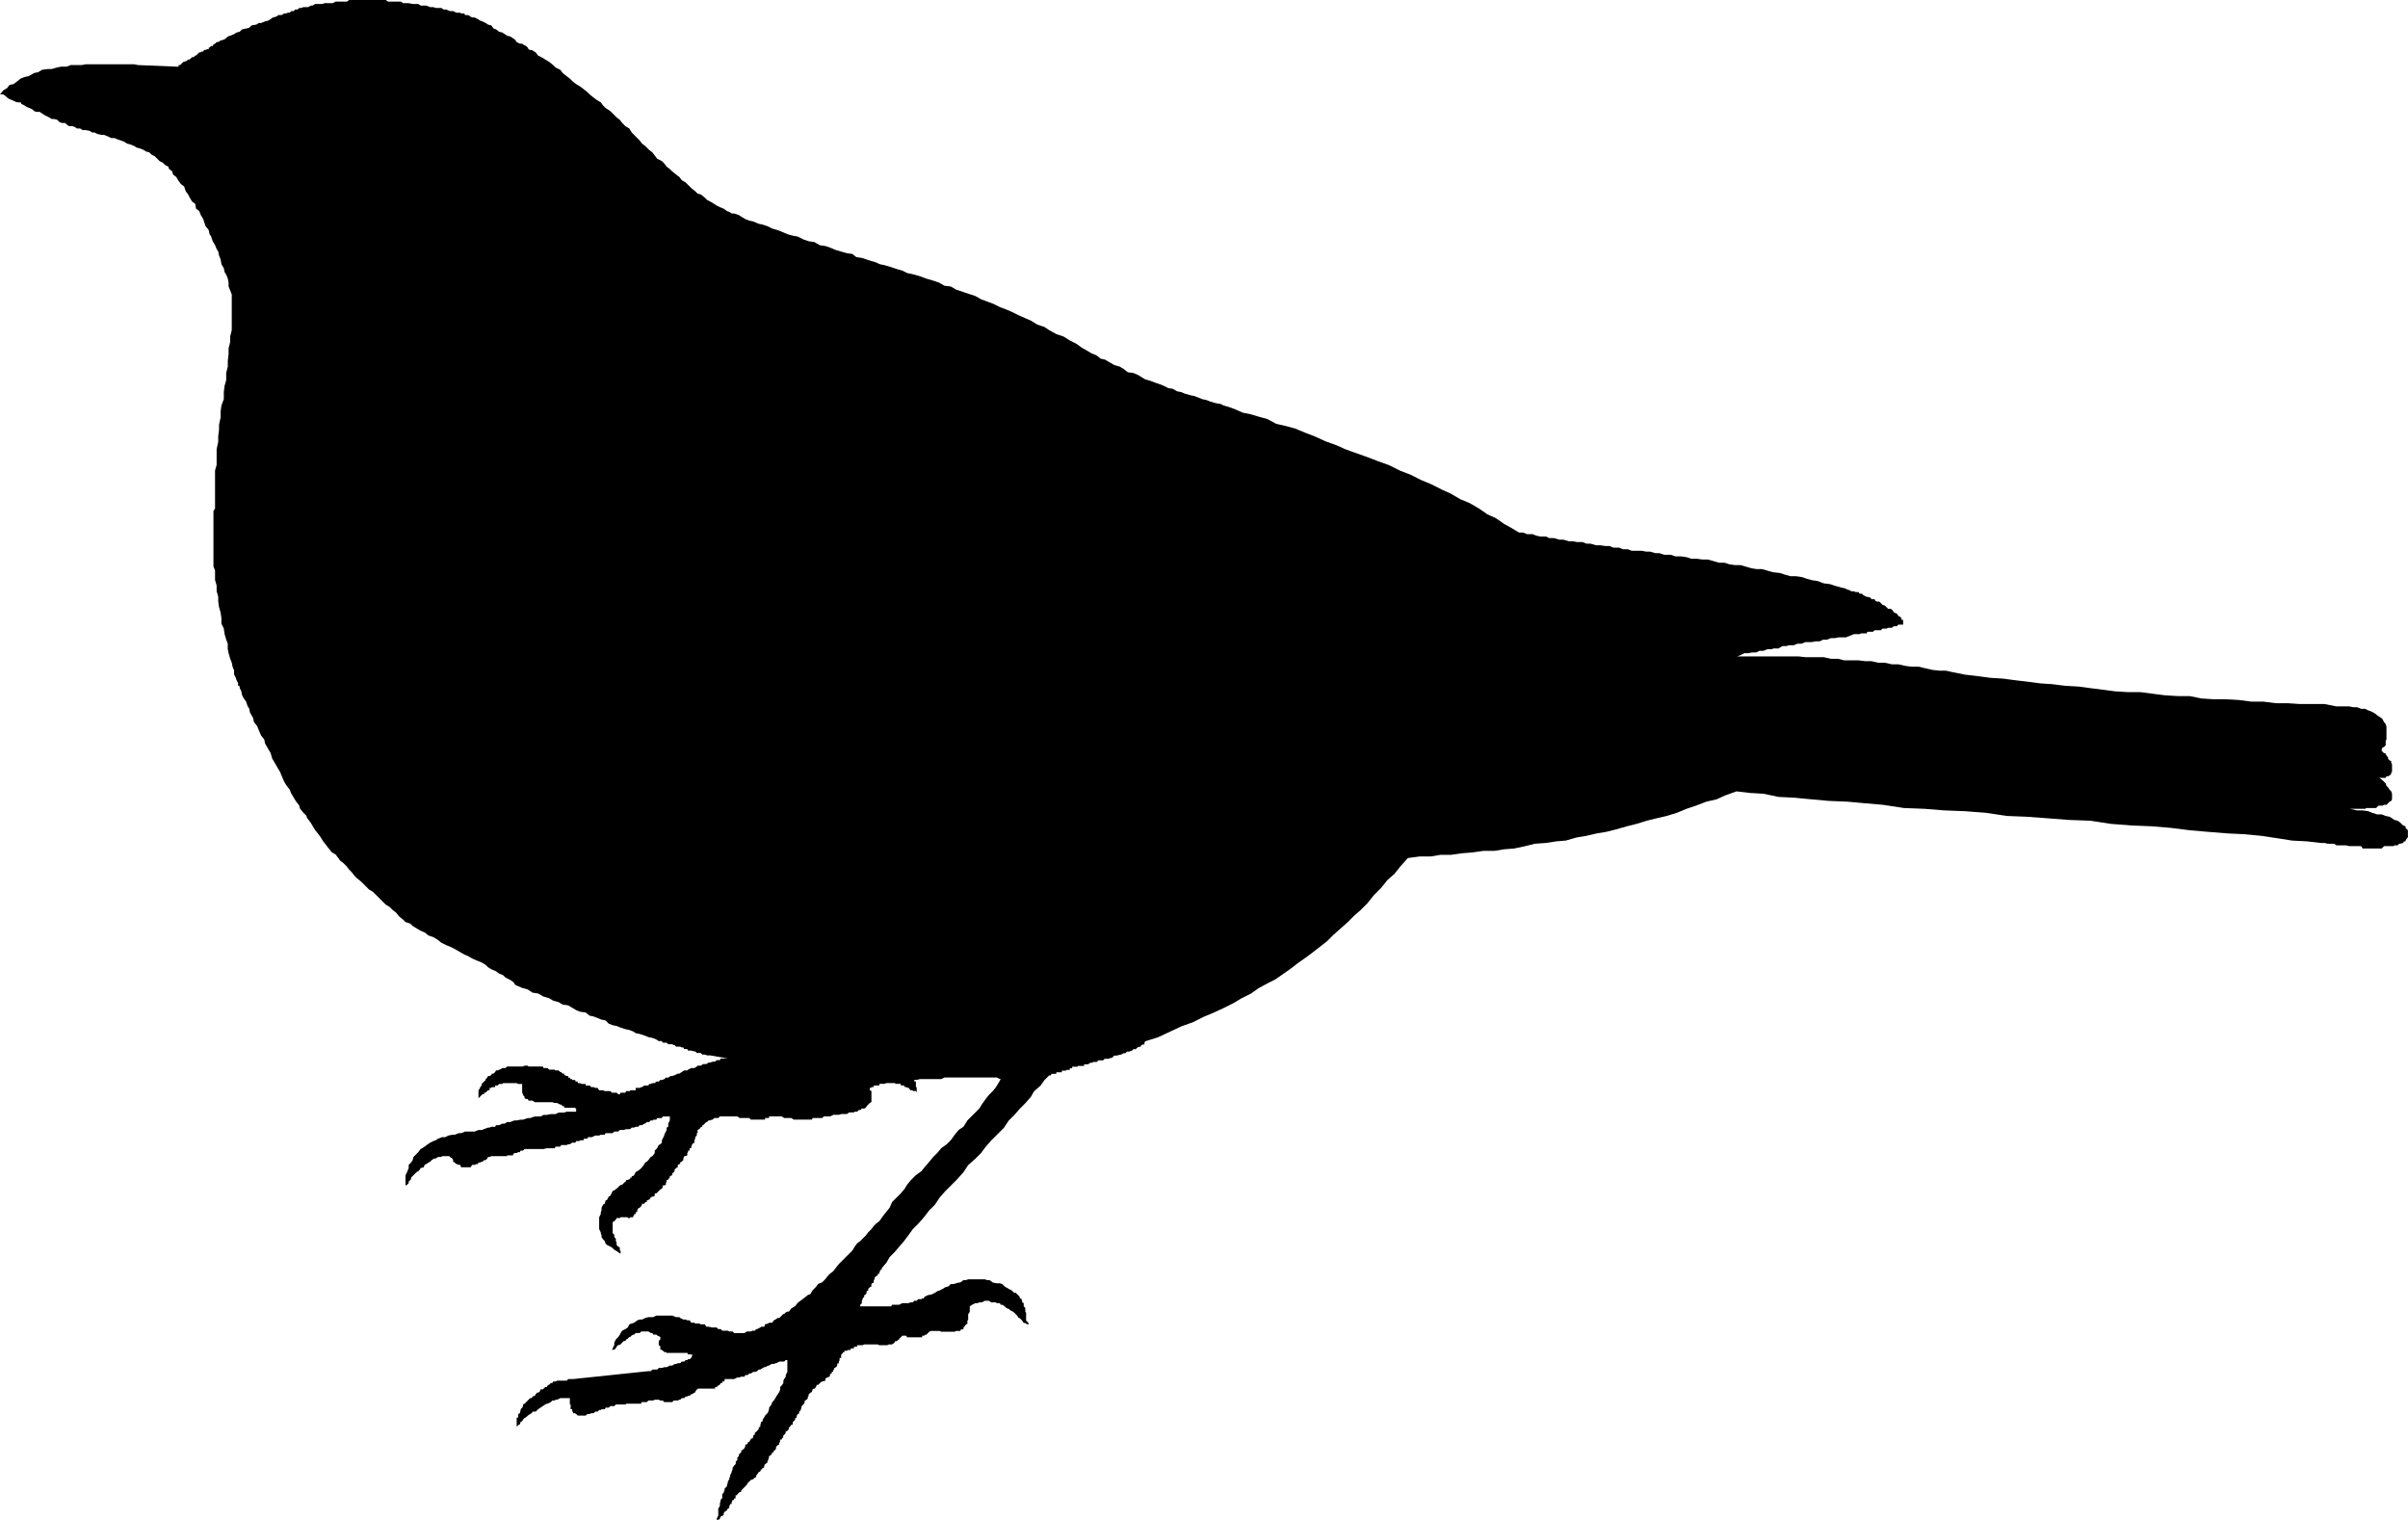 <?xml version="1.0" encoding="UTF-8" standalone="no"?>
<svg
   version="1.0"
   width="129.724mm"
   height="81.858mm"
   id="svg1"
   sodipodi:docname="Bird 24.wmf"
   xmlns:inkscape="http://www.inkscape.org/namespaces/inkscape"
   xmlns:sodipodi="http://sodipodi.sourceforge.net/DTD/sodipodi-0.dtd"
   xmlns="http://www.w3.org/2000/svg"
   xmlns:svg="http://www.w3.org/2000/svg">
  <sodipodi:namedview
     id="namedview1"
     pagecolor="#ffffff"
     bordercolor="#000000"
     borderopacity="0.25"
     inkscape:showpageshadow="2"
     inkscape:pageopacity="0.0"
     inkscape:pagecheckerboard="0"
     inkscape:deskcolor="#d1d1d1"
     inkscape:document-units="mm" />
  <defs
     id="defs1">
    <pattern
       id="WMFhbasepattern"
       patternUnits="userSpaceOnUse"
       width="6"
       height="6"
       x="0"
       y="0" />
  </defs>
  <path
     style="fill:#000000;fill-opacity:1;fill-rule:evenodd;stroke:none"
     d="m 145.925,309.383 v -0.162 l 0.323,-0.646 v -0.162 -0.646 -0.323 -0.323 l 0.323,-0.485 v -0.323 -0.162 l 0.162,-0.646 v -0.162 l 0.323,-0.323 v -0.323 -0.485 l 0.323,-0.323 v -0.162 l 0.162,-0.323 v -0.323 l 0.485,-0.485 v -0.323 l 0.162,-0.323 v -0.323 l 0.323,-0.485 v -0.323 l 0.162,-0.162 v -0.323 l 0.323,-0.646 v -0.162 l 0.162,-0.323 v -0.323 l 0.323,-0.485 0.323,-0.323 v -0.323 -0.162 l 0.323,-0.323 v -0.162 -0.323 l 0.323,-0.323 v -0.323 l 0.162,-0.162 0.323,-0.323 v -0.323 l 0.323,-0.162 0.323,-0.323 0.162,-0.323 v -0.323 l 0.323,-0.162 h 0.162 v -0.323 l 0.323,-0.162 0.323,-0.485 v -0.162 h 0.323 l 0.162,-0.323 v -0.323 l 0.323,-0.162 v -0.323 l 0.323,-0.323 h 0.162 v -0.162 l 0.323,-0.323 v -0.323 l 0.323,-0.162 v -0.323 l 0.162,-0.646 0.323,-0.162 v -0.323 l 0.323,-0.485 0.162,-0.323 0.485,-0.485 0.162,-0.323 0.162,-0.485 v -0.323 l 0.485,-0.646 0.162,-0.485 0.323,-0.323 0.323,-0.485 0.162,-0.323 0.323,-0.485 0.323,-0.485 0.162,-0.485 v -0.485 l 0.323,-0.323 0.323,-0.485 v -0.485 l 0.162,-0.323 0.323,-0.485 v -0.323 l 0.323,-0.646 v -0.162 -0.646 -0.162 -0.646 -0.162 -0.646 h -0.323 l -0.323,0.323 h -0.485 -0.323 -0.162 l -0.646,0.323 h -0.162 l -0.323,0.162 h -0.485 l -0.485,0.323 h -0.162 l -0.646,0.323 h -0.162 l -0.323,0.162 -0.485,0.323 h -0.323 l -0.323,0.323 -0.485,0.162 h -0.323 l -0.485,0.323 h -0.323 l -0.323,0.323 h -0.485 l -0.162,0.323 h -0.646 l -0.485,0.162 h -0.323 l -0.646,0.323 h -0.323 -0.485 -0.485 -0.646 v 0.323 l -0.162,0.162 h -0.323 v 0.323 h -0.323 l -0.162,0.323 -0.323,0.162 -0.323,0.323 h -0.323 v 0.323 h -0.162 -0.323 -0.162 -0.323 -0.323 -0.323 -0.162 -0.323 -0.323 -0.162 -0.323 -0.323 -0.323 v 0.162 h -0.162 l -0.323,0.485 v 0.162 h -0.162 l -0.485,0.323 h -0.162 l -0.323,0.323 h -0.323 l -0.162,0.162 h -0.323 l -0.323,0.323 h -0.162 -0.323 l -0.323,0.323 h -0.162 l -0.323,0.162 h -0.323 -0.323 -0.162 l -0.323,0.323 h -0.323 -0.162 -0.323 -0.323 -0.162 -0.323 l -0.323,-0.323 h -0.162 -0.323 l -0.323,-0.162 h -0.323 -0.162 -0.323 l -0.323,0.162 h -0.162 -0.323 -0.323 -0.162 l -0.323,0.323 h -0.323 -0.162 -0.485 -0.162 v 0.323 h -0.323 -0.323 -0.162 -0.323 -0.323 -0.162 -0.646 -0.162 -0.323 -0.323 l -0.162,0.162 h -0.646 -0.323 -0.162 -0.323 -0.323 -0.162 l -0.323,0.323 h -0.323 -0.162 -0.323 l -0.323,0.323 h -0.323 -0.323 l -0.162,0.323 h -0.323 -0.323 l -0.162,0.162 h -0.323 l -0.323,0.323 h -0.162 -0.323 l -0.323,0.323 h -0.485 l -0.323,0.162 h -0.323 -0.162 l -0.323,0.323 h -0.323 -0.162 -0.323 -0.323 -0.162 -0.323 l -0.323,-0.323 h -0.162 v -0.162 h -0.485 v -0.323 h -0.162 v -0.323 -0.162 h -0.323 v -0.323 -0.323 -0.323 h -0.162 v -0.162 -0.323 -0.323 -0.162 -0.323 h -0.323 -0.323 -0.323 -0.485 -0.323 -0.162 l -0.646,0.323 h -0.323 l -0.162,0.162 h -0.485 l -0.323,0.323 -0.646,0.323 h -0.162 l -0.323,0.162 -0.485,0.323 -0.485,0.323 -0.485,0.323 -0.162,0.162 -0.323,0.323 h -0.646 l -0.162,0.323 -0.323,0.162 -0.485,0.323 -0.323,0.323 -0.323,0.162 -0.323,0.323 -0.162,0.323 -0.323,0.162 -0.162,0.485 -0.323,0.162 -0.323,0.323 v -0.323 -0.162 -0.646 -0.323 -0.323 l 0.323,-0.162 v -0.323 -0.323 l 0.323,-0.162 0.162,-0.646 v -0.162 l 0.323,-0.323 0.162,-0.323 v -0.323 l 0.323,-0.162 0.323,-0.323 0.323,-0.323 0.162,-0.162 0.323,-0.323 h 0.323 l 0.162,-0.323 0.485,-0.162 0.162,-0.323 0.323,-0.323 h 0.162 l 0.323,-0.162 0.162,-0.485 h 0.485 l 0.162,-0.162 0.323,-0.323 h 0.323 l 0.162,-0.323 0.323,-0.162 0.323,-0.323 h 0.323 l 0.162,-0.323 h 0.323 0.162 l 0.323,-0.162 h 0.323 0.323 0.162 0.323 0.323 0.162 0.323 l 0.323,-0.323 h 0.323 0.162 0.323 0.162 l 15.352,-1.616 h 0.162 0.323 l 0.323,-0.323 h 0.162 0.323 0.323 0.162 l 0.323,-0.323 h 0.323 0.323 l 0.485,-0.162 h 0.323 0.162 l 0.646,-0.323 h 0.162 0.323 l 0.485,-0.323 h 0.323 l 0.323,-0.162 h 0.485 l 0.323,-0.323 h 0.323 0.162 l 0.323,-0.323 h 0.323 l 0.162,-0.162 h 0.323 l 0.323,-0.323 0.162,-0.323 v -0.323 h -0.162 -0.323 -0.323 l -0.162,-0.323 h -0.323 -0.323 -0.162 -0.323 -0.323 -0.162 -0.323 -0.323 -0.323 -0.162 -0.323 -0.323 -0.162 -0.323 -0.323 l -0.162,-0.162 h -0.323 l -0.323,-0.323 h -0.162 v -0.162 h -0.323 v -0.323 -0.323 l -0.323,-0.323 v -0.162 -0.323 -0.323 l 0.323,-0.323 v -0.162 -0.323 l -0.646,-0.323 -0.162,-0.162 h -0.646 l -0.162,-0.323 h -0.323 l -0.485,-0.323 h -0.323 -0.323 -0.646 -0.162 l -0.323,0.323 h -0.485 -0.323 l -0.323,0.323 h -0.162 l -0.323,0.162 -0.323,0.323 h -0.162 l -0.323,0.323 -0.323,0.162 -0.162,0.323 h -0.323 l -0.323,0.323 -0.323,0.323 -0.162,0.162 h -0.323 l -0.323,0.323 -0.162,0.323 -0.323,0.323 h -0.323 l -0.162,0.162 0.162,-0.485 0.323,-0.646 v -0.485 l 0.323,-0.646 0.485,-0.485 0.323,-0.485 0.162,-0.323 0.323,-0.485 0.646,-0.323 0.485,-0.323 0.323,-0.646 0.485,-0.162 0.485,-0.162 0.646,-0.485 0.485,-0.162 h 0.485 l 0.646,-0.323 0.646,-0.162 h 0.485 0.485 l 0.646,-0.323 h 0.485 0.646 0.485 0.485 0.646 0.485 l 0.808,0.323 h 0.646 l 0.162,0.162 0.646,0.323 h 0.485 l 0.323,0.162 h 0.162 0.323 l 0.323,0.485 h 0.162 0.485 l 0.162,0.162 h 0.485 0.323 l 0.323,0.162 h 0.323 0.485 l 0.323,0.485 h 0.162 0.323 l 0.646,0.162 h 0.162 0.323 0.485 l 0.323,0.323 h 0.323 0.162 l 0.323,0.323 h 0.485 0.485 0.162 l 0.323,0.162 h 0.162 0.323 0.162 l 0.323,0.323 h 0.323 0.323 0.323 0.485 0.323 0.323 l 0.485,-0.323 h 0.162 0.646 l 0.323,-0.162 h 0.485 l 0.323,-0.323 h 0.162 l 0.646,-0.323 0.162,-0.162 h 0.646 l 0.162,-0.485 0.646,-0.162 0.162,-0.162 h 0.646 l 0.323,-0.485 0.323,-0.162 0.485,-0.323 h 0.323 l 0.162,-0.162 0.323,-0.323 0.323,-0.323 h 0.162 l 0.323,-0.323 0.323,-0.162 h 0.323 l 0.485,-0.646 0.808,-0.485 0.485,-0.646 0.646,-0.485 0.646,-0.485 0.808,-0.646 0.485,-0.162 0.485,-0.808 0.646,-0.646 0.485,-0.646 0.808,-0.323 0.646,-0.646 0.485,-0.646 0.485,-0.485 0.646,-0.485 0.485,-0.646 0.646,-0.808 0.485,-0.485 0.646,-0.646 0.485,-0.485 0.485,-0.485 0.646,-0.646 0.485,-0.808 0.485,-0.646 0.646,-0.485 0.485,-0.485 0.646,-0.646 0.485,-0.646 0.646,-0.646 0.485,-0.646 0.485,-0.485 0.646,-0.485 0.808,-1.131 0.646,-0.808 0.646,-0.808 0.485,-1.131 0.97,-0.969 0.808,-0.808 0.808,-0.969 0.485,-0.808 0.808,-0.969 0.97,-0.969 1.131,-0.808 0.646,-0.808 0.97,-1.131 0.808,-0.969 0.808,-0.808 0.808,-0.969 1.131,-0.808 0.808,-0.808 0.808,-1.131 0.808,-0.969 0.97,-0.646 0.808,-1.292 0.808,-0.808 0.808,-0.808 0.808,-0.808 0.485,-0.808 0.808,-1.131 0.646,-0.808 0.808,-0.808 0.646,-0.808 0.485,-0.808 0.485,-0.808 h -0.162 l -0.646,-0.323 h -0.646 -0.485 -0.485 -0.646 -0.485 -0.485 -0.646 -0.485 -0.646 -0.485 -0.485 -0.808 -0.646 -0.646 -0.485 -0.485 -0.646 -0.485 -0.485 l -0.646,0.323 h -0.485 -0.646 -0.485 -0.485 -0.646 -0.646 -0.485 -0.485 l -0.646,0.162 h -0.485 v 0.323 h 0.323 v 0.323 0.162 0.323 0.323 h 0.162 v 0.162 0.485 0.162 0.323 l -0.162,-0.323 h -0.323 -0.323 v -0.162 h -0.323 -0.162 l -0.323,-0.485 h -0.323 l -0.162,-0.162 h -0.323 l -0.162,-0.323 h -0.323 -0.323 v -0.323 h -0.323 -0.162 -0.323 -0.323 v -0.162 h -0.162 -0.485 -0.162 -0.323 -0.162 -0.323 -0.162 l -0.485,0.162 h -0.162 -0.323 -0.323 -0.162 v 0.323 h -0.323 -0.323 -0.323 -0.162 v 0.323 h -0.323 -0.162 v 0.162 h -0.323 v 0.485 l 0.323,0.162 v 0.323 0.323 0.485 0.323 0.162 0.323 0.323 l -0.323,0.162 -0.323,0.323 -0.323,0.323 -0.162,0.323 -0.323,0.162 h -0.485 l -0.323,0.323 h -0.323 l -0.323,0.323 h -0.485 l -0.162,0.162 h -0.646 -0.323 l -0.485,0.323 h -0.485 -0.646 l -0.485,0.162 h -0.646 -0.485 l -0.646,0.323 h -0.485 -0.485 -0.323 l -0.323,0.323 h -0.162 -0.323 -0.323 -0.323 -0.162 -0.323 -0.323 l -0.162,0.323 h -0.323 -0.323 -0.162 -0.323 -0.323 -0.646 -0.162 -0.323 -0.323 -0.162 -0.323 -0.323 l -0.485,-0.323 h -0.323 -0.162 -0.646 -0.323 l -0.485,-0.323 h -0.323 -0.485 -0.323 -0.162 -0.323 -0.323 -0.162 -0.485 v 0.323 h -0.162 -0.162 -0.485 v 0.323 h -0.162 -0.323 -0.323 -0.162 -0.323 -0.323 -0.162 -0.323 -0.323 -0.485 l -0.323,-0.323 h -0.323 -0.162 -0.323 -0.485 -0.323 -0.323 l -0.485,-0.323 h -0.323 -0.323 -0.323 -0.485 -0.162 -0.323 -0.162 -0.646 -0.323 -0.323 -0.162 l -0.323,0.323 h -0.646 -0.162 l -0.323,0.323 h -0.162 l -0.323,0.162 h -0.323 l -0.323,0.323 h -0.162 l -0.323,0.323 -0.323,0.323 h -0.162 v 0.323 h -0.323 v 0.162 l -0.323,0.323 -0.323,0.162 v 0.323 0.323 h -0.162 v 0.323 0.162 l -0.323,0.323 v 0.323 l -0.162,0.323 v 0.162 0.323 l -0.485,0.323 v 0.162 l -0.162,0.323 v 0.323 h -0.323 v 0.162 0.323 h -0.323 v 0.323 l -0.162,0.162 v 0.485 l -0.323,0.162 h -0.323 v 0.162 l -0.162,0.323 v 0.323 l -0.323,0.323 -0.323,0.162 v 0.323 h -0.162 l -0.323,0.162 v 0.485 l -0.323,0.162 -0.323,0.323 v 0.323 l -0.162,0.162 -0.323,0.323 v 0.323 l -0.323,0.162 h -0.162 v 0.323 l -0.323,0.323 v 0.162 h -0.323 v 0.323 l -0.162,0.323 v 0.323 l -0.323,0.162 h -0.323 v 0.323 l -0.162,0.323 -0.323,0.162 -0.323,0.323 -0.323,0.323 -0.162,0.162 h -0.323 v 0.485 l -0.323,0.162 h -0.162 l -0.323,0.162 -0.323,0.485 h -0.162 l -0.323,0.162 v 0.323 h -0.323 l -0.162,0.323 h -0.485 v 0.162 l -0.162,0.323 -0.323,0.323 -0.323,0.162 -0.162,0.323 v 0.323 l -0.323,0.162 v 0.323 h -0.323 v 0.323 h -0.162 v 0.323 h -0.323 -0.323 v 0.162 h -0.162 -0.323 v -0.162 h -0.323 -0.162 -0.323 -0.323 -0.323 l -0.162,0.162 h -0.323 -0.323 l -0.162,0.323 -0.323,0.323 -0.323,0.162 v 0.323 0.323 0.162 0.323 0.323 0.162 0.485 0.162 l 0.323,0.323 v 0.162 0.323 l 0.323,0.323 v 0.162 0.323 l 0.162,0.323 v 0.162 0.323 l 0.323,0.323 0.323,0.162 v 0.485 0.162 h 0.162 v 0.323 0.323 l -0.485,-0.323 -0.485,-0.323 -0.323,-0.162 -0.485,-0.485 -0.323,-0.162 -0.646,-0.323 -0.323,-0.323 -0.162,-0.485 -0.323,-0.323 -0.323,-0.485 v -0.323 l -0.162,-0.485 v -0.162 l -0.323,-0.646 v -0.646 -0.485 -0.323 -0.485 -0.485 l 0.323,-0.646 v -0.323 l 0.162,-0.485 v -0.485 l 0.323,-0.646 0.323,-0.162 0.162,-0.646 0.323,-0.162 0.323,-0.646 0.323,-0.162 0.323,-0.646 0.162,-0.323 0.646,-0.323 v -0.162 h 0.162 l 0.323,-0.323 0.323,-0.323 h 0.162 v -0.162 h 0.323 l 0.323,-0.323 0.323,-0.323 h 0.162 v -0.323 h 0.323 l 0.323,-0.162 h 0.162 v -0.323 h 0.323 v -0.323 h 0.323 l 0.162,-0.162 0.323,-0.646 0.323,-0.162 0.485,-0.323 0.323,-0.323 0.162,-0.162 0.485,-0.646 0.162,-0.323 0.323,-0.162 0.323,-0.323 0.485,-0.646 0.323,-0.162 0.162,-0.162 0.323,-0.485 v -0.485 l 0.323,-0.323 0.162,-0.162 0.323,-0.646 0.323,-0.162 0.323,-0.323 v -0.485 l 0.162,-0.323 0.323,-0.646 v -0.162 l 0.323,-0.646 0.162,-0.323 v -0.485 l 0.323,-0.162 v -0.646 l 0.323,-0.646 v -0.485 -0.323 h -0.323 -0.323 -0.162 -0.323 -0.323 l -0.162,0.323 h -0.323 -0.323 -0.323 l -0.162,0.323 h -0.323 -0.323 v 0.162 h -0.162 -0.323 l -0.323,0.323 h -0.162 -0.323 l -0.323,0.323 h -0.162 l -0.485,0.323 h -0.162 -0.323 l -0.323,0.323 h -0.485 l -0.323,0.162 h -0.485 l -0.323,0.323 h -0.485 -0.323 l -0.485,0.162 h -0.323 -0.485 l -0.323,0.323 h -0.323 -0.485 l -0.323,0.323 h -0.485 -0.323 -0.646 l -0.162,0.323 h -0.323 -0.485 l -0.323,0.162 h -0.485 -0.323 l -0.646,0.323 h -0.162 -0.646 l -0.162,0.323 h -0.646 l -0.162,0.323 h -0.646 l -0.162,0.162 h -0.646 l -0.162,0.323 h -0.485 -0.162 l -0.485,0.323 h -0.323 l -0.323,0.162 h -0.323 -0.162 -0.646 l -0.162,0.323 h -0.323 -0.323 -0.323 l -0.162,0.323 h -0.485 -0.323 -0.323 -0.323 -0.162 l -0.646,0.162 h -0.162 -0.485 -0.162 -0.323 -0.485 -0.162 -0.485 -0.162 -0.323 -0.485 -0.323 -0.323 l -0.323,0.323 h -0.162 -0.323 l -0.162,0.323 h -0.323 l -0.323,0.162 h -0.323 -0.162 l -0.323,0.485 h -0.323 -0.162 -0.323 -0.323 v 0.162 h -0.323 -0.162 -0.323 -0.162 -0.485 -0.162 -0.323 -0.323 -0.162 -0.646 -0.162 l -0.323,0.162 h -0.323 l -0.162,0.323 -0.323,0.323 h -0.323 l -0.323,0.323 h -0.162 l -0.323,0.162 h -0.323 l -0.162,0.323 h -0.323 l -0.323,0.162 h -0.162 -0.323 l -0.323,0.485 h -0.162 -0.323 -0.323 -0.323 -0.162 -0.323 -0.323 l -0.162,-0.485 h -0.323 l -0.323,-0.162 h -0.162 l -0.323,-0.323 -0.323,-0.162 v -0.323 l -0.162,-0.323 -0.485,-0.323 -0.162,-0.162 h -0.162 -0.646 -0.646 l -0.162,0.162 h -0.646 l -0.485,0.323 h -0.323 l -0.485,0.323 -0.323,0.323 -0.323,0.162 -0.485,0.323 -0.323,0.162 -0.162,0.485 -0.646,0.162 -0.162,0.323 -0.323,0.323 -0.323,0.162 -0.323,0.323 -0.323,0.323 -0.162,0.162 -0.323,0.323 v 0.323 l -0.162,0.162 -0.323,0.323 v 0.323 l -0.323,0.323 -0.323,0.162 v 0.323 -0.808 -0.808 -0.808 l 0.323,-0.646 0.323,-0.808 v -0.646 l 0.485,-0.485 0.323,-0.485 0.162,-0.646 0.323,-0.323 0.646,-0.646 0.485,-0.646 0.323,-0.162 0.485,-0.323 0.646,-0.485 0.485,-0.323 0.646,-0.323 0.485,-0.162 0.485,-0.323 0.808,-0.323 h 0.646 l 0.646,-0.323 0.808,-0.162 h 0.485 l 0.808,-0.323 h 0.485 l 0.808,-0.323 h 0.646 0.808 0.485 l 0.808,-0.323 h 0.646 l 1.293,-0.485 h 0.323 l 0.323,-0.162 h 0.162 0.646 l 0.162,-0.323 h 0.646 l 0.646,-0.323 h 0.485 l 0.485,-0.323 h 0.646 l 0.808,-0.323 h 0.485 l 0.808,-0.162 h 0.485 l 0.97,-0.323 h 0.485 l 0.97,-0.323 h 0.485 0.646 l 0.646,-0.323 h 0.646 l 0.808,-0.162 h 0.485 0.485 l 0.646,-0.323 h 0.323 0.485 0.323 l 0.485,-0.162 h 0.323 0.323 1.293 v -0.323 -0.323 h -0.162 v -0.162 h -0.485 -0.162 -0.323 -0.162 -0.323 -0.323 -0.323 -0.162 v -0.323 h -0.323 l -0.323,-0.323 h -0.162 l -0.646,-0.323 h -0.323 -0.162 l -0.485,-0.162 h -0.323 -0.646 -0.162 -0.323 -0.323 -0.646 -0.162 -0.323 -0.162 -0.323 -0.162 l -0.485,-0.323 h -0.162 -0.323 -0.323 l -0.162,-0.323 h -0.323 l -0.323,-0.162 v -0.323 l -0.323,-0.323 v -0.162 l -0.162,-0.323 v -0.323 -0.646 -0.162 -0.646 h -0.323 -0.162 -0.323 l -0.323,-0.162 h -0.323 -0.162 -0.323 -0.323 -0.162 -0.323 -0.323 -0.323 -0.162 -0.323 l -0.162,0.162 h -0.485 -0.162 l -0.323,0.323 h -0.323 -0.162 v 0.323 h -0.323 -0.323 l -0.162,0.162 h -0.323 v 0.485 h -0.323 l -0.162,0.162 -0.323,0.323 h -0.323 v 0.323 h -0.323 l -0.162,0.162 -0.323,0.323 -0.323,0.323 v -0.323 -0.323 -0.162 -0.323 -0.485 l 0.323,-0.485 v -0.162 l 0.323,-0.323 v -0.323 l 0.162,-0.162 0.323,-0.323 0.323,-0.323 v -0.162 l 0.323,-0.323 0.162,-0.323 h 0.323 l 0.323,-0.162 0.162,-0.323 h 0.323 l 0.323,-0.323 0.162,-0.323 h 0.323 l 0.323,-0.162 h 0.162 l 0.485,-0.323 h 0.162 0.323 0.162 l 0.323,-0.323 h 0.323 0.323 0.162 0.646 0.162 0.323 0.323 0.323 0.162 0.485 l 0.323,-0.162 h 0.323 0.323 l 0.162,0.162 h 0.323 0.323 0.162 0.485 0.162 0.323 0.162 0.323 0.162 0.485 l 0.162,0.323 h 0.323 0.323 0.162 l 0.323,0.323 h 0.646 0.162 0.323 l 0.162,0.162 h 0.323 0.323 l 0.323,0.323 h 0.162 l 0.323,0.323 h 0.323 v 0.323 h 0.162 l 0.323,0.162 h 0.323 v 0.323 h 0.323 l 0.162,0.323 h 0.323 v 0.162 h 0.162 0.485 v 0.323 h 0.162 0.323 v 0.323 h 0.323 0.162 l 0.323,0.162 h 0.323 0.162 0.323 v 0.323 h 0.323 0.162 0.323 l 0.323,0.323 h 0.162 0.323 l 0.323,0.162 h 0.323 0.162 l 0.323,0.485 h 0.323 0.162 0.323 l 0.323,0.162 h 0.162 0.323 0.323 0.323 l 0.323,0.323 h 0.162 0.323 0.323 0.162 l 0.323,0.323 h 0.323 l 0.162,-0.323 h 0.323 0.323 0.323 l 0.162,-0.323 h 0.323 0.323 0.162 v -0.162 h 0.323 0.323 0.162 0.323 v -0.485 h 0.323 0.162 0.323 l 0.323,-0.162 h 0.162 l 0.485,-0.323 h 0.162 0.323 0.323 l 0.162,-0.323 h 0.323 l 0.323,-0.162 h 0.162 0.323 l 0.323,-0.323 h 0.485 l 0.323,-0.323 h 0.323 l 0.485,-0.162 0.323,-0.323 h 0.485 l 0.485,-0.323 h 0.323 l 0.485,-0.162 0.646,-0.323 h 0.323 l 0.485,-0.323 0.485,-0.323 h 0.646 l 0.162,-0.162 0.646,-0.323 h 0.646 l 0.485,-0.323 0.162,-0.162 h 0.646 l 0.485,-0.323 h 0.646 l 0.485,-0.323 h 0.323 l 0.485,-0.162 h 0.485 l 0.323,-0.323 h 0.646 l 0.162,-0.323 h 0.646 0.162 0.646 l -3.555,-0.646 h -0.323 -0.323 l -0.485,-0.162 h -0.323 -0.162 l -0.323,-0.323 h -0.646 -0.162 l -0.323,-0.323 h -0.162 l -0.646,-0.162 h -0.323 -0.323 l -0.162,-0.323 h -0.646 l -0.162,-0.323 h -0.323 l -0.323,-0.162 h -0.162 -0.646 l -0.323,-0.323 h -0.162 l -0.323,-0.162 h -0.485 -0.323 l -0.323,-0.323 h -0.162 -0.646 l -0.162,-0.323 h -0.323 -0.323 l -0.485,-0.323 -0.808,-0.323 -0.808,-0.162 -0.808,-0.323 -0.97,-0.323 -0.808,-0.162 -0.485,-0.323 -0.808,-0.323 -0.808,-0.162 -0.97,-0.323 -0.808,-0.323 -0.808,-0.162 -0.808,-0.323 -0.646,-0.646 -0.808,-0.162 -0.808,-0.323 -0.808,-0.323 -0.808,-0.162 -0.808,-0.646 -1.131,-0.162 -0.808,-0.323 -0.808,-0.485 -0.808,-0.485 -1.131,-0.162 -0.808,-0.485 -1.131,-0.323 -0.808,-0.485 -1.131,-0.323 -1.131,-0.646 -1.131,-0.162 -0.97,-0.646 -1.131,-0.323 -1.131,-0.485 -0.323,-0.162 -0.162,-0.323 -0.323,-0.323 -0.485,-0.323 -0.323,-0.162 -0.646,-0.323 -0.485,-0.485 -0.808,-0.323 -0.646,-0.485 -0.808,-0.323 -0.808,-0.485 -0.485,-0.485 -0.808,-0.485 -0.808,-0.323 -1.131,-0.485 -0.808,-0.485 -0.808,-0.323 -0.808,-0.485 -1.131,-0.646 -0.97,-0.485 -0.808,-0.323 -0.97,-0.485 -0.808,-0.646 -0.808,-0.485 -0.97,-0.323 -0.808,-0.646 -0.808,-0.323 -0.808,-0.485 -0.808,-0.485 -0.485,-0.485 -0.97,-0.323 -0.485,-0.485 -0.808,-0.646 -0.646,-0.808 -0.646,-0.485 -0.646,-0.646 -0.808,-0.485 -0.485,-0.485 -0.97,-0.969 -0.485,-0.485 -0.646,-0.646 -0.808,-0.485 -0.485,-0.485 -0.646,-0.646 -0.485,-0.485 -0.808,-0.646 -0.485,-0.485 -0.646,-0.808 -0.485,-0.485 -0.485,-0.646 -0.646,-0.646 -0.646,-0.485 -0.485,-0.646 -0.485,-0.646 -0.808,-0.485 -0.646,-0.808 -0.485,-0.646 -0.646,-0.808 -0.485,-0.808 -0.485,-0.646 -0.646,-0.808 -0.485,-0.808 -0.485,-0.808 -0.646,-0.808 -0.162,-0.485 -0.646,-0.646 -0.646,-0.808 -0.162,-0.646 -0.646,-0.808 -0.485,-0.808 -0.485,-0.808 -0.323,-0.808 -0.646,-0.808 -0.485,-0.808 -0.485,-1.131 -0.323,-0.808 -0.485,-0.808 -0.646,-1.131 -0.485,-0.808 -0.323,-1.131 -0.485,-0.808 -0.646,-1.131 -0.162,-0.808 -0.646,-0.808 -0.485,-1.131 -0.323,-0.808 -0.646,-0.808 -0.162,-0.808 -0.646,-1.131 -0.162,-0.808 -0.323,-0.485 -0.323,-0.969 -0.485,-0.646 -0.323,-0.646 -0.162,-0.808 -0.323,-0.646 v -0.323 l -0.323,-0.162 v -0.485 l -0.323,-0.646 -0.162,-0.485 -0.323,-0.646 v -0.808 l -0.323,-0.808 -0.162,-0.808 -0.323,-0.808 -0.323,-1.131 -0.162,-0.808 v -1.131 l -0.323,-0.808 -0.323,-1.131 -0.162,-1.131 -0.485,-0.969 v -1.131 l -0.162,-1.131 -0.323,-1.131 -0.162,-1.131 v -0.969 l -0.323,-1.131 v -1.131 l -0.323,-1.131 v -0.808 -1.131 l -0.323,-0.808 v -0.808 -0.808 -0.808 -0.808 -0.646 -0.323 -0.485 -0.485 -0.646 -0.485 -0.646 -0.485 -0.485 -0.646 -0.485 -0.646 -0.485 -0.485 -0.646 l 0.323,-0.485 v -0.485 -0.646 -0.646 -0.485 -0.485 -0.646 -0.162 -0.646 -0.485 -0.323 -0.323 -0.485 -0.323 -0.162 -0.323 -1.131 l 0.323,-1.131 v -0.969 -1.292 -0.969 l 0.323,-1.454 v -1.131 l 0.162,-1.292 V 86.433 l 0.323,-1.454 v -1.292 l 0.162,-1.131 0.485,-1.292 v -1.454 l 0.162,-1.292 0.323,-1.131 v -1.454 l 0.323,-1.292 v -1.131 l 0.162,-1.454 V 70.924 l 0.323,-1.292 v -1.131 l 0.323,-1.292 v -1.131 -1.131 -1.131 -1.131 -0.808 -0.969 -0.969 l -0.323,-0.808 -0.323,-0.808 v -0.808 l -0.162,-0.808 -0.323,-0.808 -0.323,-0.485 -0.162,-0.808 -0.485,-0.808 -0.162,-0.969 -0.323,-0.808 -0.162,-0.808 -0.323,-0.485 -0.323,-0.808 -0.485,-0.808 -0.323,-0.969 -0.323,-0.485 -0.162,-0.808 -0.646,-0.808 -0.323,-0.969 -0.162,-0.485 -0.485,-0.808 -0.323,-0.808 -0.646,-0.485 -0.162,-0.969 -0.646,-0.485 -0.485,-0.808 -0.323,-0.646 -0.485,-0.646 -0.323,-0.969 -0.646,-0.485 -0.485,-0.646 -0.485,-0.808 -0.646,-0.485 -0.162,-0.646 -0.646,-0.485 -0.162,-0.485 -0.646,-0.323 -0.485,-0.485 -0.646,-0.323 -0.485,-0.485 -0.485,-0.485 -0.646,-0.323 -0.485,-0.485 -0.646,-0.162 -0.485,-0.323 -0.808,-0.323 -0.646,-0.162 -0.485,-0.323 -0.808,-0.323 -0.646,-0.162 -0.485,-0.323 -0.808,-0.323 -0.485,-0.162 -0.808,-0.323 h -0.646 l -0.646,-0.323 -0.808,-0.323 h -0.485 l -0.808,-0.162 -0.646,-0.323 h -0.485 l -0.485,-0.323 -0.808,-0.162 h -0.646 l -0.485,-0.323 h -0.646 l -0.485,-0.323 -0.485,-0.162 h -0.646 l -0.485,-0.323 -0.323,-0.323 h -0.646 l -0.485,-0.162 -0.485,-0.485 -0.646,-0.162 h -0.485 L 10.019,23.911 9.373,23.587 9.05,23.426 8.565,23.103 8.08,22.78 H 7.434 L 6.949,22.618 6.626,22.295 5.979,21.972 5.494,21.81 5.01,21.487 4.363,21.164 4.202,20.841 H 3.555 L 3.07,20.679 2.424,20.356 1.939,20.195 1.454,19.872 1.131,19.548 0.646,19.225 H 0 L 0.646,18.418 1.454,17.933 1.939,17.287 2.747,17.125 3.394,16.64 4.202,15.994 5.01,15.671 5.818,15.51 6.949,14.863 7.757,14.702 8.565,14.217 9.696,14.056 h 0.808 l 1.131,-0.323 0.808,-0.162 h 1.131 l 0.808,-0.323 h 1.131 1.131 l 0.808,-0.162 h 0.97 0.808 1.131 0.808 1.131 0.97 0.808 0.808 0.808 0.808 0.808 l 0.808,0.162 7.918,0.323 h 0.323 v -0.323 h 0.323 l 0.162,-0.162 0.485,-0.485 h 0.162 l 0.323,-0.162 h 0.162 l 0.323,-0.323 h 0.323 l 0.323,-0.323 0.162,-0.162 h 0.323 l 0.323,-0.323 h 0.162 l 0.323,-0.323 0.323,-0.323 h 0.323 l 0.162,-0.162 h 0.323 l 0.162,-0.323 h 0.323 l 0.323,-0.162 h 0.323 V 9.693 h 0.162 l 0.323,-0.323 h 0.323 l 0.162,-0.323 0.323,-0.162 0.323,-0.323 h 0.323 l 0.485,-0.323 0.646,-0.162 0.485,-0.323 0.323,-0.323 0.485,-0.162 0.808,-0.323 0.485,-0.323 0.646,-0.162 0.485,-0.485 0.808,-0.162 0.646,-0.162 0.485,-0.485 0.97,-0.162 0.485,-0.323 h 0.485 l 0.808,-0.323 0.646,-0.162 0.485,-0.323 0.485,-0.323 0.646,-0.162 0.485,-0.323 h 0.646 l 0.485,-0.323 h 0.323 l 0.485,-0.162 h 0.323 l 0.323,-0.323 h 0.485 l 0.323,-0.323 h 0.485 L 60.923,1.616 h 0.485 L 61.731,1.454 h 0.646 0.323 l 0.646,-0.323 h 0.323 l 0.485,-0.323 h 0.646 0.485 0.323 l 0.485,-0.162 h 0.646 0.485 0.485 l 0.646,-0.323 h 0.162 0.646 0.646 0.485 0.323 L 71.104,0 h 0.485 0.323 0.485 0.646 0.323 0.485 0.162 0.646 0.808 0.485 0.646 0.485 0.97 0.485 l 0.485,0.323 h 0.646 0.485 0.808 0.646 l 0.485,0.323 h 0.485 0.646 l 0.808,0.162 h 0.485 0.646 l 0.485,0.323 h 0.646 0.485 l 0.808,0.323 H 88.234 l 0.485,0.162 h 0.485 0.646 l 0.485,0.323 h 0.485 l 0.808,0.323 h 0.646 l 0.646,0.323 h 0.485 0.323 l 0.162,0.162 h 0.646 l 0.162,0.323 h 0.646 l 0.485,0.323 0.323,0.162 h 0.485 l 0.646,0.323 0.485,0.323 0.485,0.162 0.646,0.323 0.485,0.323 0.646,0.162 0.485,0.646 0.485,0.162 0.646,0.485 0.646,0.162 0.485,0.323 0.485,0.323 0.646,0.162 0.485,0.323 0.485,0.323 0.323,0.485 0.646,0.323 h 0.485 l 0.162,0.162 0.646,0.323 0.323,0.323 0.162,0.323 0.323,0.162 h 0.323 l 0.808,0.485 0.485,0.646 0.97,0.485 0.485,0.323 0.808,0.485 0.808,0.646 0.485,0.485 0.97,0.485 0.485,0.646 0.808,0.646 0.646,0.485 0.646,0.646 0.646,0.485 0.808,0.485 0.646,0.485 0.808,0.646 0.485,0.485 0.808,0.646 0.646,0.485 0.808,0.485 0.485,0.646 0.485,0.485 0.97,0.646 0.485,0.485 0.808,0.808 0.646,0.485 0.485,0.646 0.646,0.646 0.808,0.485 0.485,0.808 0.485,0.485 0.646,0.646 0.485,0.485 0.485,0.646 0.646,0.485 0.323,0.323 0.485,0.485 0.646,0.485 0.485,0.646 0.485,0.646 0.97,0.485 0.485,0.485 0.485,0.646 0.646,0.485 0.485,0.485 0.808,0.646 0.646,0.485 0.485,0.646 0.808,0.485 0.485,0.485 0.646,0.646 0.808,0.646 0.485,0.485 0.646,0.162 0.808,0.646 0.485,0.485 0.646,0.323 0.808,0.485 0.485,0.323 0.646,0.323 0.808,0.323 0.646,0.485 0.485,0.162 0.485,0.323 h 0.485 l 0.97,0.323 0.485,0.323 0.808,0.485 0.808,0.323 0.808,0.162 1.131,0.485 0.808,0.162 0.97,0.323 0.97,0.485 1.131,0.323 0.808,0.323 1.131,0.485 1.131,0.323 0.97,0.162 1.293,0.646 0.97,0.323 1.131,0.162 1.131,0.646 1.131,0.162 0.97,0.323 1.131,0.485 1.131,0.323 1.131,0.323 1.131,0.162 0.808,0.646 1.131,0.162 0.97,0.323 0.97,0.323 0.646,0.162 1.131,0.485 0.808,0.162 1.131,0.323 1.454,0.485 1.131,0.323 0.97,0.485 1.454,0.323 1.131,0.323 1.293,0.485 1.131,0.323 1.454,0.485 1.131,0.646 1.293,0.162 1.131,0.646 1.454,0.485 0.97,0.323 1.454,0.485 1.131,0.646 1.293,0.485 1.293,0.485 1.293,0.646 1.293,0.485 1.131,0.485 1.293,0.646 1.454,0.646 1.131,0.485 1.293,0.808 1.454,0.485 0.97,0.646 1.454,0.808 1.454,0.485 1.293,0.808 1.293,0.646 1.131,0.808 1.131,0.646 0.808,0.485 1.131,0.485 0.808,0.646 0.808,0.162 1.131,0.646 0.808,0.485 1.131,0.323 0.808,0.485 0.808,0.646 1.131,0.162 0.808,0.323 0.808,0.485 0.808,0.485 1.131,0.323 0.808,0.323 0.97,0.323 0.808,0.323 0.97,0.485 0.97,0.162 0.808,0.485 0.808,0.162 0.808,0.323 1.131,0.323 0.808,0.162 0.808,0.323 0.808,0.323 0.808,0.162 0.808,0.323 1.131,0.323 0.97,0.162 0.646,0.323 1.131,0.323 1.293,0.485 1.454,0.646 1.616,0.323 1.616,0.485 1.778,0.485 1.778,0.969 2.101,0.485 1.778,0.485 1.939,0.808 2.101,0.808 2.101,0.969 2.262,0.808 1.778,0.808 2.262,0.808 2.262,0.808 2.101,0.808 2.262,0.808 2.262,1.131 2.101,0.808 2.262,1.131 1.939,0.808 2.262,1.131 1.778,0.808 1.939,1.131 1.939,0.808 1.939,1.131 1.616,1.131 1.778,0.808 1.616,1.131 1.454,0.808 1.616,0.969 h 0.808 l 0.808,0.323 h 1.131 l 0.808,0.323 0.808,0.162 h 1.131 l 0.646,0.323 h 0.97 l 1.131,0.323 h 0.808 l 1.131,0.323 h 0.808 l 0.808,0.162 h 1.131 l 0.808,0.323 h 0.808 l 1.131,0.323 h 0.808 l 1.131,0.162 h 0.808 l 0.808,0.323 h 1.131 l 0.808,0.323 h 0.97 l 0.808,0.323 h 0.97 1.131 l 0.808,0.162 h 0.808 l 1.131,0.323 h 0.808 l 0.97,0.323 h 1.293 l 0.97,0.323 h 1.131 l 1.131,0.162 0.97,0.323 h 1.131 l 1.131,0.162 h 1.131 l 1.131,0.323 1.131,0.323 h 1.131 l 0.97,0.323 1.131,0.162 h 1.131 l 1.131,0.323 1.131,0.323 0.97,0.162 h 1.131 l 1.131,0.323 1.131,0.323 1.454,0.162 0.97,0.323 1.131,0.323 h 1.131 l 1.131,0.162 0.97,0.323 1.131,0.323 1.131,0.162 1.293,0.485 1.293,0.162 0.97,0.323 1.131,0.323 0.646,0.162 h 0.162 l 0.646,0.323 h 0.162 l 0.646,0.323 h 0.485 l 0.323,0.162 h 0.646 l 0.162,0.323 h 0.485 l 0.323,0.323 0.646,0.323 h 0.162 l 0.646,0.162 0.162,0.323 h 0.646 l 0.162,0.323 0.323,0.162 h 0.485 l 0.323,0.323 0.323,0.323 0.485,0.162 0.323,0.323 0.323,0.323 h 0.485 l 0.323,0.162 0.323,0.485 0.162,0.162 0.485,0.162 0.323,0.485 0.323,0.162 0.323,0.323 v 0.323 h 0.323 v 0.162 0.323 0.323 0.162 h -0.323 -0.323 -0.323 l -0.323,0.323 h -0.162 -0.323 -0.162 l -0.323,0.323 h -0.323 -0.323 -0.162 l -0.323,0.162 h -0.323 -0.323 -0.162 l -0.323,0.323 h -0.323 -0.162 -0.646 -0.162 l -0.323,0.323 h -0.323 -0.162 -0.485 -0.162 l -0.162,0.323 h -0.323 -0.323 -0.323 -0.162 l -0.323,0.162 h -0.162 -0.485 -0.485 l -0.808,0.323 -0.808,0.323 h -0.808 -0.646 l -0.808,0.162 h -0.808 l -0.808,0.323 h -0.808 l -0.646,0.323 h -0.808 l -0.808,0.162 h -0.808 -0.485 l -0.808,0.323 h -0.808 l -0.808,0.323 h -0.97 l -0.485,0.162 h -0.808 l -0.808,0.485 h -0.97 l -0.485,0.162 h -0.808 l -0.808,0.323 h -0.808 l -0.646,0.323 h -0.808 l -0.808,0.162 h -0.808 l -0.646,0.323 -0.808,0.323 h 1.454 1.454 1.293 1.454 1.293 1.454 1.293 1.454 1.293 l 1.454,0.162 h 1.293 1.131 1.293 l 1.454,0.323 h 1.454 l 1.293,0.323 h 1.454 1.454 l 1.293,0.162 h 1.293 l 1.454,0.323 h 1.293 l 1.454,0.323 h 1.293 l 1.454,0.323 1.293,0.162 h 1.454 l 1.293,0.323 1.454,0.323 1.454,0.162 h 1.293 l 1.454,0.323 2.424,0.485 2.747,0.323 2.424,0.323 2.586,0.162 2.424,0.323 2.747,0.323 2.424,0.323 2.424,0.162 2.586,0.323 2.747,0.162 2.424,0.323 2.586,0.323 2.424,0.323 2.586,0.162 h 2.586 l 2.424,0.323 2.586,0.323 2.586,0.162 h 2.424 l 2.424,0.485 2.424,0.162 h 2.586 l 2.747,0.162 2.424,0.323 h 2.424 l 2.586,0.323 h 2.424 l 2.424,0.162 h 2.586 2.424 l 2.424,0.485 h 2.586 l 0.808,0.162 h 0.808 l 0.808,0.323 h 0.808 l 0.646,0.323 0.485,0.162 0.646,0.323 0.485,0.323 0.162,0.162 0.485,0.323 0.485,0.323 0.162,0.162 0.323,0.646 0.323,0.323 v 0.162 l 0.162,0.323 v 0.485 0.323 0.323 0.323 0.485 0.162 0.485 0.162 l -0.162,0.162 v 0.646 0.323 l -0.323,0.323 -0.323,0.162 -0.162,0.323 v 0.323 l 0.162,0.162 0.323,0.323 h 0.323 v 0.323 h 0.162 v 0.162 l 0.323,0.323 v 0.323 l 0.323,0.323 0.323,0.162 v 0.323 l 0.162,0.323 v 0.162 0.323 0.323 0.162 0.323 0.323 h -0.162 v 0.323 l -0.323,0.323 -0.323,0.162 h -0.323 l -0.162,0.323 h -0.323 -0.485 -0.485 l 0.646,0.485 0.646,0.646 0.162,0.485 0.323,0.323 0.323,0.485 0.323,0.323 0.162,0.485 v 0.323 0.323 0.162 0.323 l -0.162,0.323 -0.323,0.162 -0.323,0.323 -0.323,0.323 h -0.485 l -0.323,0.162 h -0.162 -0.646 l -0.485,0.485 h -0.323 -0.485 -0.485 -0.646 l -0.323,0.162 h -0.485 -0.646 -0.485 -0.162 -0.646 -0.646 l 1.454,0.323 h 1.131 l 1.131,0.162 0.808,0.323 0.97,0.323 h 0.97 l 0.808,0.323 0.808,0.162 0.485,0.323 0.485,0.323 0.646,0.162 0.485,0.323 0.323,0.323 0.323,0.323 0.485,0.162 v 0.323 l 0.323,0.323 0.162,0.162 v 0.323 0.323 0.162 0.323 0.323 l -0.162,0.162 -0.323,0.485 v 0.162 h -0.323 l -0.162,0.323 -0.646,0.162 h -0.162 l -0.323,0.323 h -0.646 l -0.162,0.162 h -0.485 -0.646 -0.323 -0.485 l -0.485,0.485 h -0.485 -0.485 -0.485 -0.162 -0.646 -0.485 -0.646 -0.485 l -0.323,-0.485 h -0.485 -0.485 -0.646 -0.646 -0.162 l -0.646,-0.162 h -0.485 -0.485 -0.323 -0.646 l -0.485,-0.323 h -0.485 -0.323 -0.485 l -0.646,-0.162 h -0.162 -0.646 l -2.747,-0.323 -3.07,-0.162 -3.07,-0.485 -3.232,-0.485 -3.394,-0.323 -3.394,-0.162 -4.04,-0.323 -3.717,-0.323 -3.878,-0.485 -3.878,-0.323 -4.04,-0.162 -4.202,-0.323 -4.202,-0.646 -4.363,-0.162 -4.202,-0.323 -4.363,-0.323 -4.04,-0.162 -4.363,-0.646 -4.202,-0.323 -4.202,-0.162 -4.04,-0.323 -4.202,-0.162 -4.202,-0.646 -3.717,-0.323 -3.555,-0.323 -3.878,-0.162 -3.555,-0.323 -3.394,-0.323 -3.232,-0.162 -3.07,-0.646 -2.747,-0.162 -2.747,-0.323 -2.262,0.808 -1.778,0.808 -2.101,0.485 -2.101,0.808 -1.939,0.646 -1.939,0.808 -2.101,0.646 -2.101,0.485 -1.939,0.485 -2.101,0.646 -1.939,0.485 -2.262,0.646 -1.939,0.485 -1.939,0.323 -2.101,0.485 -1.939,0.323 -2.262,0.646 -1.939,0.162 -2.101,0.323 -2.262,0.162 -1.939,0.485 -2.262,0.485 -2.101,0.162 -1.939,0.323 h -2.262 l -2.262,0.323 -2.101,0.162 -2.262,0.323 h -2.101 l -1.939,0.323 h -2.262 l -2.424,0.323 -1.454,1.616 -1.293,1.616 -1.454,1.292 -1.293,1.616 -1.454,1.454 -1.293,1.616 -1.454,1.454 -1.293,1.131 -1.293,1.292 -1.454,1.292 -1.454,1.292 -1.293,1.292 -1.454,1.131 -1.454,1.131 -1.293,0.969 -1.616,1.131 -1.454,1.131 -1.616,1.131 -1.616,1.131 -1.616,0.808 -1.778,0.969 -1.616,1.131 -1.939,0.969 -1.616,0.969 -1.939,0.969 -2.101,0.969 -1.939,0.808 -2.262,1.131 -2.262,0.808 -2.424,1.131 -2.424,1.131 -2.586,0.808 -0.162,0.323 v 0.323 h -0.323 l -0.323,0.162 -0.162,0.323 h -0.323 l -0.323,0.162 -0.323,0.323 h -0.485 l -0.323,0.323 h -0.162 l -0.323,0.162 h -0.485 l -0.323,0.323 h -0.323 l -0.646,0.323 h -0.162 l -0.646,0.162 h -0.162 -0.323 l -0.485,0.485 h -0.323 l -0.323,0.162 h -0.485 -0.323 l -0.323,0.323 h -0.485 -0.323 -0.162 l -0.323,0.323 h -0.485 -0.323 v 0.162 h -0.323 -0.162 l -0.485,0.323 h -0.162 -0.162 -0.485 v 0.323 h -0.162 -0.323 -0.323 -0.162 -0.323 v 0.162 h -0.323 -0.162 -0.323 -0.323 v 0.323 h -0.162 -0.323 v 0.323 h -0.323 -0.323 l -0.162,0.162 h -0.323 -0.162 -0.323 v 0.323 h -0.323 -0.323 -0.162 -0.323 v 0.323 h -0.323 -0.323 -0.323 l -0.162,0.323 h -0.323 l -0.97,0.969 -0.808,1.131 -1.293,1.131 -0.646,1.131 -1.131,1.292 -1.131,1.131 -1.131,1.292 -1.131,1.131 -0.97,1.454 -1.131,1.131 -1.454,1.454 -1.131,1.292 -0.97,1.292 -1.131,1.131 -1.454,1.292 -0.97,1.454 -1.293,1.454 -1.293,1.292 -1.131,1.131 -1.131,1.292 -0.97,1.454 -1.131,1.131 -1.131,1.454 -1.131,1.292 -1.131,1.131 -0.808,1.131 -0.97,1.292 -0.97,1.131 -0.97,1.131 -0.97,0.969 -0.646,1.131 -0.97,1.131 v 0.323 h -0.323 v 0.323 l -0.162,0.162 v 0.323 h -0.323 v 0.323 l -0.323,0.162 -0.323,0.323 v 0.323 l -0.162,0.162 v 0.485 l -0.323,0.162 -0.162,0.162 v 0.485 l -0.323,0.162 -0.323,0.323 v 0.323 l -0.323,0.162 v 0.323 l -0.162,0.323 -0.323,0.162 v 0.323 l -0.323,0.323 v 0.162 l -0.162,0.323 v 0.323 0.162 l -0.323,0.323 v 0.323 h 0.485 0.323 0.323 0.485 0.323 0.323 0.485 0.162 0.646 0.485 0.323 0.485 0.646 0.323 0.485 l 0.162,-0.323 h 0.646 0.646 0.162 l 0.646,-0.323 h 0.485 0.323 0.485 l 0.323,-0.162 h 0.485 l 0.323,-0.323 h 0.485 l 0.323,-0.323 h 0.646 l 0.162,-0.162 h 0.323 l 0.162,-0.323 0.646,-0.323 0.808,-0.162 0.646,-0.323 0.485,-0.323 0.485,-0.162 0.646,-0.323 0.485,-0.323 0.646,-0.162 0.485,-0.485 h 0.485 l 0.646,-0.162 0.485,-0.162 h 0.323 l 0.646,-0.485 h 0.485 l 0.485,-0.162 h 0.646 0.485 0.485 0.646 0.485 0.646 l 0.485,0.162 h 0.485 l 0.646,0.485 0.808,0.162 h 0.646 l 0.485,0.162 0.485,0.485 0.808,0.485 0.646,0.323 0.485,0.485 h 0.323 l 0.323,0.323 0.162,0.162 0.323,0.323 v 0.323 h 0.323 v 0.162 l 0.162,0.323 v 0.323 l 0.323,0.162 v 0.323 0.323 l 0.323,0.323 v 0.162 0.323 0.323 l 0.162,0.162 v 0.323 0.323 0.323 0.162 0.323 0.162 l 0.485,0.485 v 0.162 0.162 l -0.485,-0.162 -0.162,-0.162 h -0.323 l -0.323,-0.485 -0.162,-0.162 -0.323,-0.323 -0.323,-0.162 -0.162,-0.323 -0.323,-0.323 -0.323,-0.323 -0.162,-0.162 -0.646,-0.323 -0.323,-0.323 h -0.162 l -0.323,-0.162 -0.323,-0.323 -0.485,-0.323 h -0.323 l -0.162,-0.323 h -0.646 l -0.162,-0.162 h -0.646 -0.323 l -0.485,-0.323 h -0.323 -0.485 l -0.646,0.323 h -0.485 l -0.323,0.162 h -0.485 l -0.646,0.323 -0.485,0.323 v 0.485 0.646 l -0.323,0.485 v 0.323 0.485 0.323 l -0.162,0.162 v 0.646 l -0.323,0.162 -0.323,0.485 -0.162,0.162 v 0.323 h -0.485 l -0.162,0.323 h -0.323 -0.323 -0.162 l -0.323,0.162 h -0.323 -0.162 -0.323 -0.323 -0.485 -0.323 -0.162 -0.646 l -0.323,-0.162 h -0.485 -0.485 -0.323 -0.485 l -0.323,0.162 -0.323,0.323 -0.323,0.323 h -0.323 v 0.162 h -0.162 -0.323 v 0.323 h -0.162 -0.323 -0.323 -0.323 -0.162 -0.323 -0.323 -0.323 -0.162 -0.323 -0.323 l -0.162,-0.323 h -0.323 -0.162 -0.323 l -0.323,0.323 -0.323,0.323 v 0.162 h -0.162 l -0.323,0.323 h -0.323 l -0.162,0.323 -0.485,0.323 h -0.162 -0.323 -0.162 l -0.323,0.162 h -0.162 -0.485 -0.162 -0.323 -0.323 -0.162 l -0.323,-0.162 h -0.323 -0.323 -0.162 -0.323 -0.162 -0.323 -0.323 -0.323 -0.162 -0.323 l -0.323,0.162 h -0.162 -0.323 -0.323 -0.323 v 0.323 h -0.162 -0.323 -0.162 v 0.323 h -0.323 -0.323 v 0.323 h -0.323 -0.162 l -0.323,0.162 h -0.323 -0.162 v 0.323 h -0.323 v 0.162 l -0.323,0.323 v 0.323 0.323 h -0.323 v 0.323 0.162 l -0.162,0.323 v 0.323 h -0.323 v 0.162 0.323 l -0.323,0.323 -0.323,0.162 v 0.323 h -0.162 v 0.323 l -0.323,0.162 v 0.323 h -0.323 v 0.323 l -0.162,0.323 h -0.323 v 0.162 h -0.323 l -0.162,0.323 v 0.323 h -0.323 l -0.323,0.162 h -0.162 l -0.323,0.323 -0.323,0.323 h -0.323 v 0.162 l -0.162,0.323 -0.323,0.323 h -0.323 v 0.162 l -0.162,0.485 -0.323,0.162 -0.323,0.323 v 0.323 l -0.162,0.162 v 0.323 l -0.323,0.323 -0.323,0.162 v 0.323 l -0.162,0.323 -0.485,0.485 v 0.323 l -0.162,0.323 v 0.162 l -0.323,0.323 v 0.323 l -0.323,0.162 -0.162,0.323 v 0.323 l -0.323,0.162 v 0.323 l -0.323,0.323 -0.162,0.162 v 0.485 h -0.323 v 0.162 l -0.323,0.323 -0.162,0.162 v 0.323 l -0.323,0.323 -0.323,0.162 v 0.323 l -0.323,0.323 -0.162,0.162 v 0.323 l -0.323,0.323 v 0.162 h -0.323 v 0.485 l -0.162,0.162 v 0.323 l -0.323,0.162 -0.323,0.323 v 0.323 l -0.162,0.323 -0.323,0.162 v 0.323 h -0.323 v 0.323 h -0.162 v 0.162 l -0.485,0.323 v 0.323 l -0.162,0.323 v 0.162 l -0.162,0.323 v 0.162 l -0.485,0.323 -0.162,0.323 v 0.323 l -0.323,0.162 -0.323,0.323 -0.162,0.323 -0.323,0.162 -0.323,0.485 -0.162,0.162 v 0.323 l -0.323,0.162 -0.323,0.323 h -0.162 l -0.323,0.162 -0.323,0.323 -0.323,0.323 -0.162,0.323 -0.323,0.323 -0.162,0.162 -0.323,0.323 -0.323,0.323 v 0.323 h -0.323 l -0.162,0.162 -0.323,0.323 v 0.162 h -0.323 v 0.323 0.323 h -0.323 v 0.323 h -0.323 v 0.162 l -0.162,0.323 v 0.323 h -0.323 v 0.162 l -0.162,0.323 v 0.323 l -0.323,0.162 -0.162,0.323 -0.485,0.323 v 0.162 h -0.162 v 0.485 l -0.323,0.162 -0.323,0.162 -0.162,0.485 -0.323,0.162 z"
     id="path1" />
</svg>
